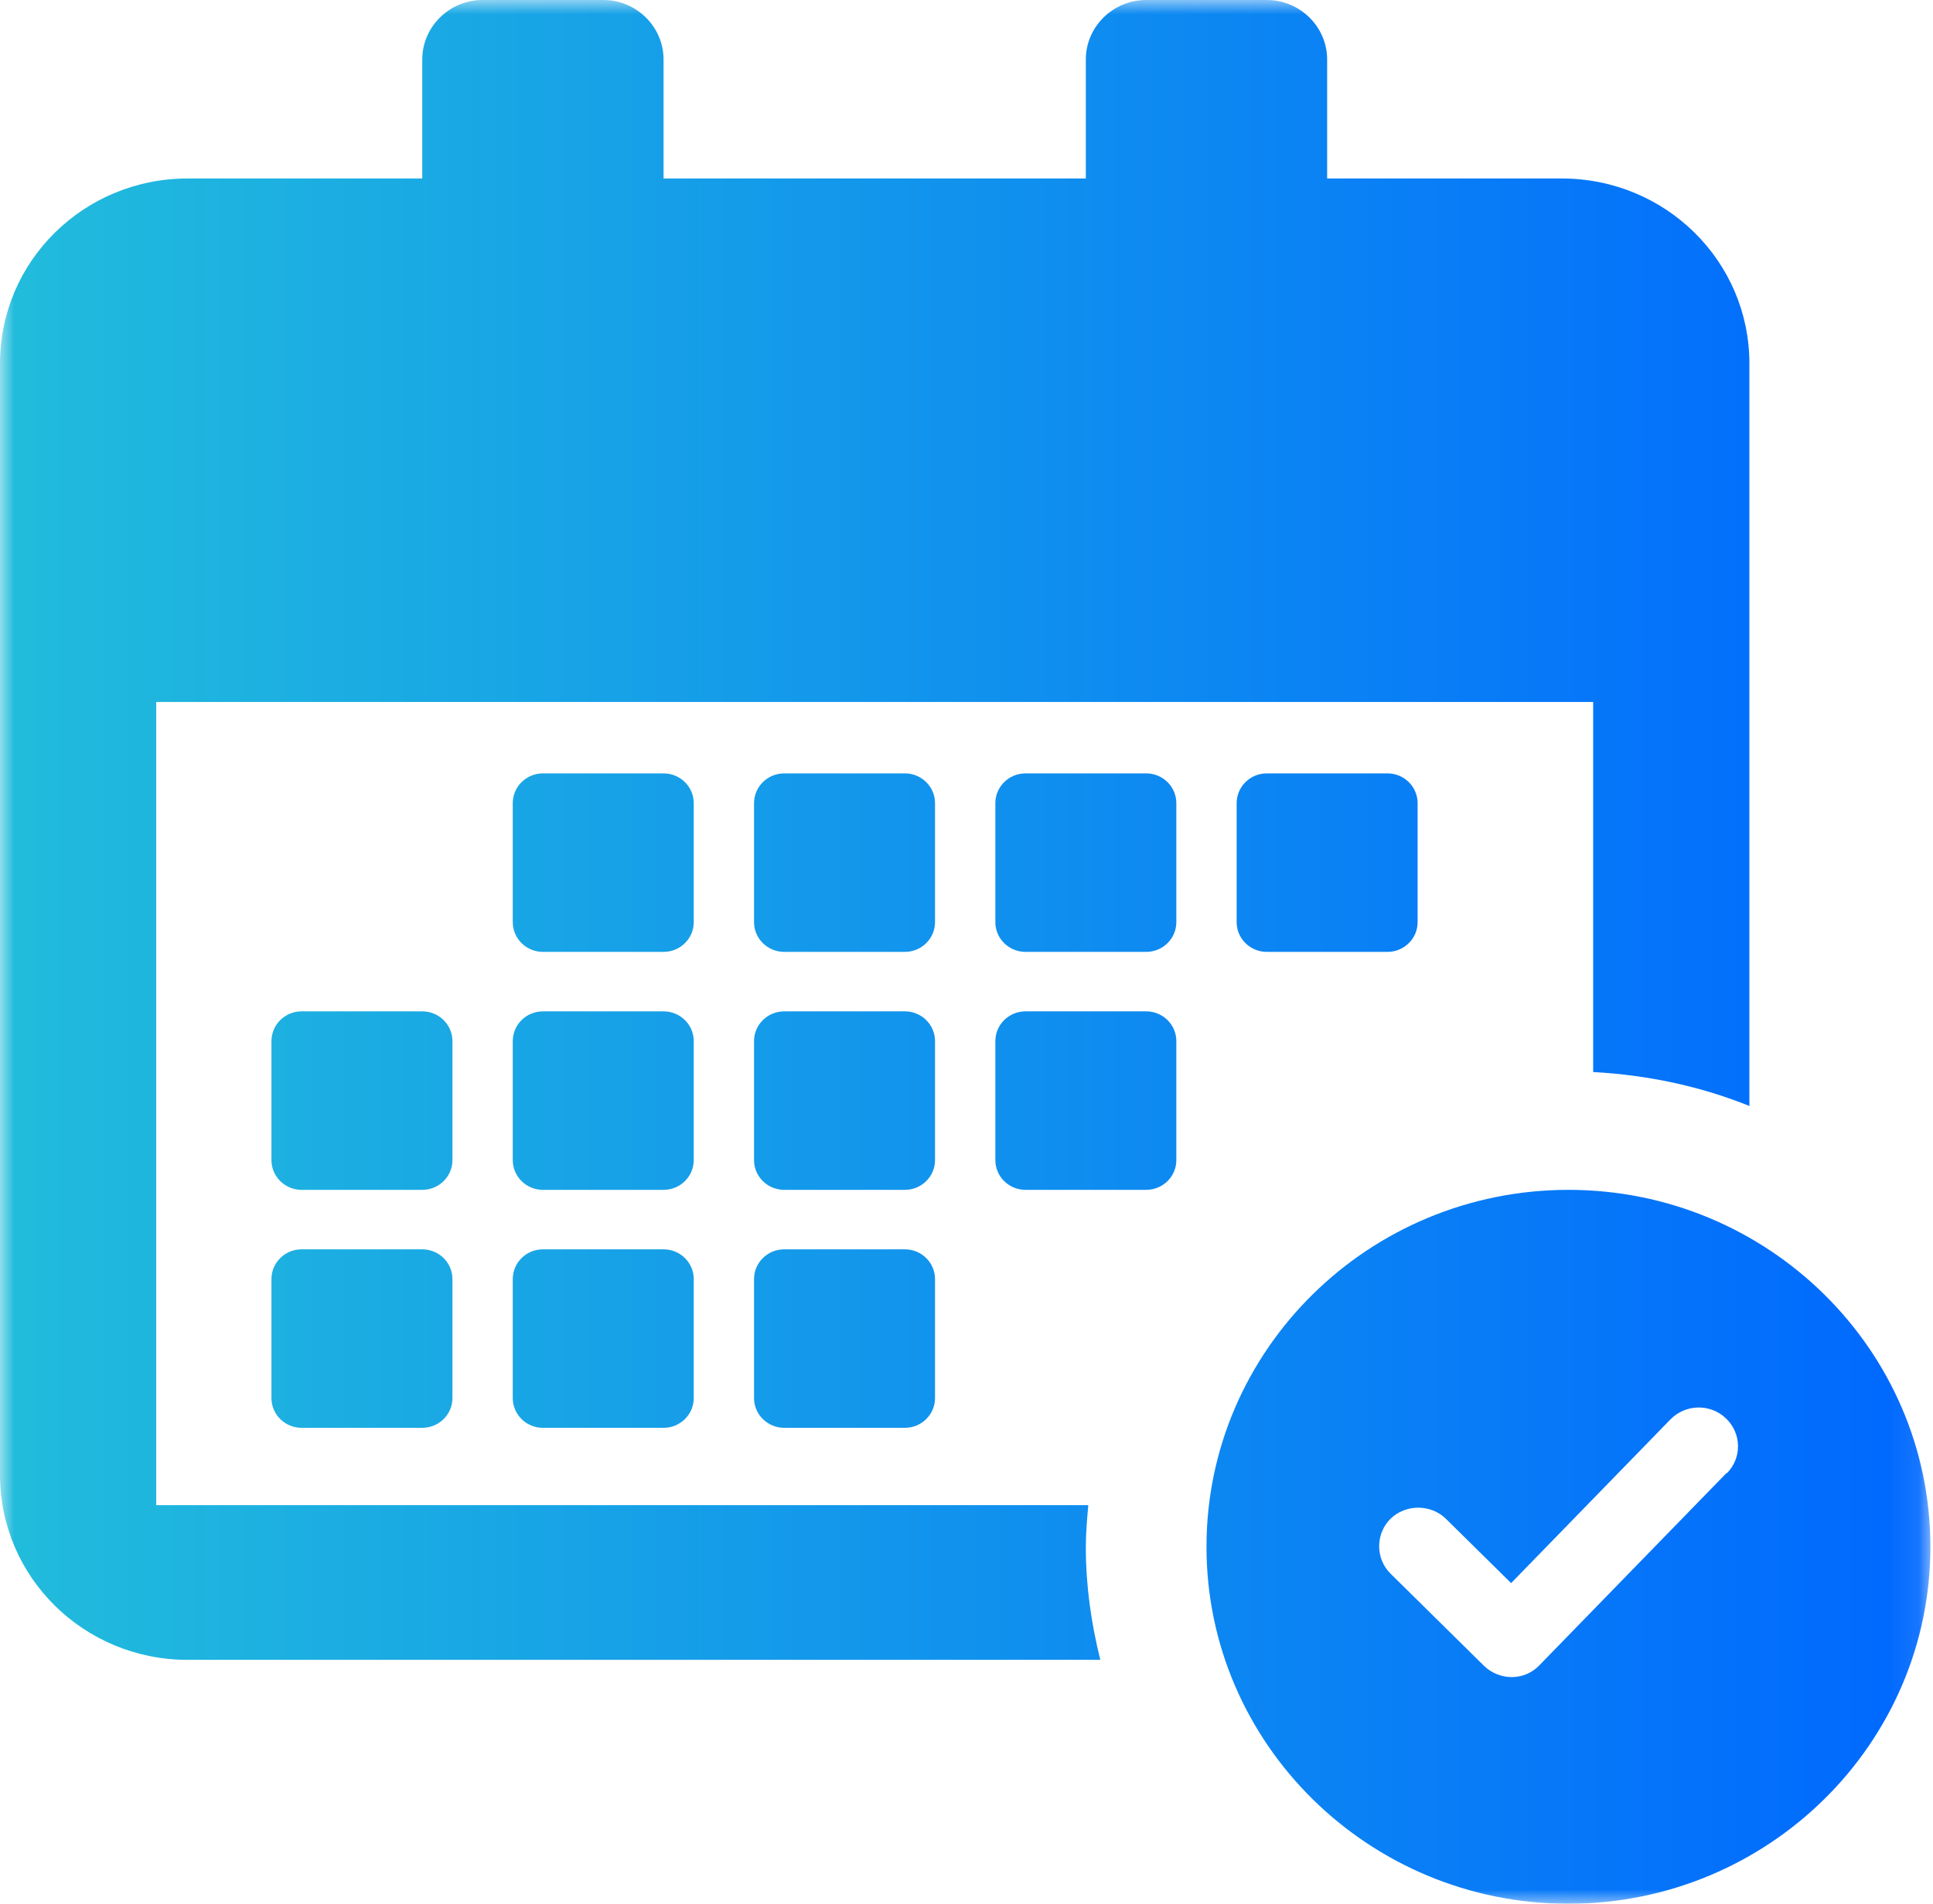 <svg width="67" height="66" viewBox="0 0 67 66" fill="none" xmlns="http://www.w3.org/2000/svg">
<mask id="mask0_790_9930" style="mask-type:luminance" maskUnits="userSpaceOnUse" x="0" y="0" width="67" height="66">
<path d="M66.909 0H0V66H66.909V0Z" fill="white"/>
</mask>
<g mask="url(#mask0_790_9930)">
<path fill-rule="evenodd" clip-rule="evenodd" d="M37.72 52.181H5.415V24.337H55.221V37.166C57.124 37.269 58.943 37.661 60.636 38.342V12.602C60.636 9.054 57.73 6.188 54.134 6.188H46V2.062C46 0.928 45.059 0 43.909 0H39.727C38.577 0 37.636 0.928 37.636 2.062V6.188H23V2.062C23 0.928 22.059 0 20.909 0H16.727C15.577 0 14.636 0.928 14.636 2.062V6.188H6.503C2.906 6.188 0 9.054 0 12.602V51.129C0 54.677 2.906 57.544 6.503 57.544H38.138C37.825 56.286 37.636 54.986 37.636 53.646C37.636 53.151 37.678 52.676 37.72 52.202V52.181ZM23 26.812H18.818C18.241 26.812 17.773 27.274 17.773 27.844V31.969C17.773 32.538 18.241 33 18.818 33H23C23.577 33 24.046 32.538 24.046 31.969V27.844C24.046 27.274 23.577 26.812 23 26.812ZM27.182 26.812H31.364C31.941 26.812 32.409 27.274 32.409 27.844V31.969C32.409 32.538 31.941 33 31.364 33H27.182C26.605 33 26.136 32.538 26.136 31.969V27.844C26.136 27.274 26.605 26.812 27.182 26.812ZM35.545 26.812C34.968 26.812 34.5 27.274 34.5 27.844V31.969C34.5 32.538 34.968 33 35.545 33H39.727C40.305 33 40.773 32.538 40.773 31.969V27.844C40.773 27.274 40.305 26.812 39.727 26.812H35.545ZM42.864 27.844C42.864 27.274 43.332 26.812 43.909 26.812H48.091C48.668 26.812 49.136 27.274 49.136 27.844V31.969C49.136 32.538 48.668 33 48.091 33H43.909C43.332 33 42.864 32.538 42.864 31.969V27.844ZM14.636 35.062H10.454C9.877 35.062 9.409 35.524 9.409 36.094V40.219C9.409 40.788 9.877 41.25 10.454 41.25H14.636C15.214 41.25 15.682 40.788 15.682 40.219V36.094C15.682 35.524 15.214 35.062 14.636 35.062ZM18.818 35.062H23C23.577 35.062 24.046 35.524 24.046 36.094V40.219C24.046 40.788 23.577 41.25 23 41.25H18.818C18.241 41.25 17.773 40.788 17.773 40.219V36.094C17.773 35.524 18.241 35.062 18.818 35.062ZM31.364 35.062H27.182C26.605 35.062 26.136 35.524 26.136 36.094V40.219C26.136 40.788 26.605 41.25 27.182 41.25H31.364C31.941 41.25 32.409 40.788 32.409 40.219V36.094C32.409 35.524 31.941 35.062 31.364 35.062ZM34.5 36.094C34.5 35.524 34.968 35.062 35.545 35.062H39.727C40.305 35.062 40.773 35.524 40.773 36.094V40.219C40.773 40.788 40.305 41.25 39.727 41.25H35.545C34.968 41.25 34.5 40.788 34.5 40.219V36.094ZM14.636 43.312H10.454C9.877 43.312 9.409 43.774 9.409 44.344V48.469C9.409 49.038 9.877 49.5 10.454 49.5H14.636C15.214 49.5 15.682 49.038 15.682 48.469V44.344C15.682 43.774 15.214 43.312 14.636 43.312ZM18.818 43.312H23C23.577 43.312 24.046 43.774 24.046 44.344V48.469C24.046 49.038 23.577 49.5 23 49.5H18.818C18.241 49.5 17.773 49.038 17.773 48.469V44.344C17.773 43.774 18.241 43.312 18.818 43.312ZM31.364 43.312H27.182C26.605 43.312 26.136 43.774 26.136 44.344V48.469C26.136 49.038 26.605 49.5 27.182 49.5H31.364C31.941 49.5 32.409 49.038 32.409 48.469V44.344C32.409 43.774 31.941 43.312 31.364 43.312ZM41.818 53.625C41.818 46.798 47.443 41.25 54.364 41.25C61.285 41.25 66.909 46.798 66.909 53.625C66.909 60.452 61.285 66 54.364 66C47.443 66 41.818 60.452 41.818 53.625ZM53.36 57.729L59.842 51.068H59.863C60.385 50.531 60.364 49.686 59.821 49.17C59.277 48.654 58.42 48.675 57.897 49.211L52.377 54.883L50.119 52.656C49.596 52.14 48.718 52.14 48.195 52.656C47.673 53.171 47.673 54.038 48.195 54.553L51.436 57.75C51.687 57.998 52.043 58.142 52.398 58.142C52.754 58.142 53.109 57.998 53.36 57.729Z" fill="url(#paint0_linear_790_9930)"/>
</g>
<defs>
<linearGradient id="paint0_linear_790_9930" x1="66.909" y1="33" x2="-7.131" y2="33" gradientUnits="userSpaceOnUse">
<stop stop-color="#0068FF"/>
<stop offset="1" stop-color="#25C5D8"/>
</linearGradient>
</defs>
</svg>
